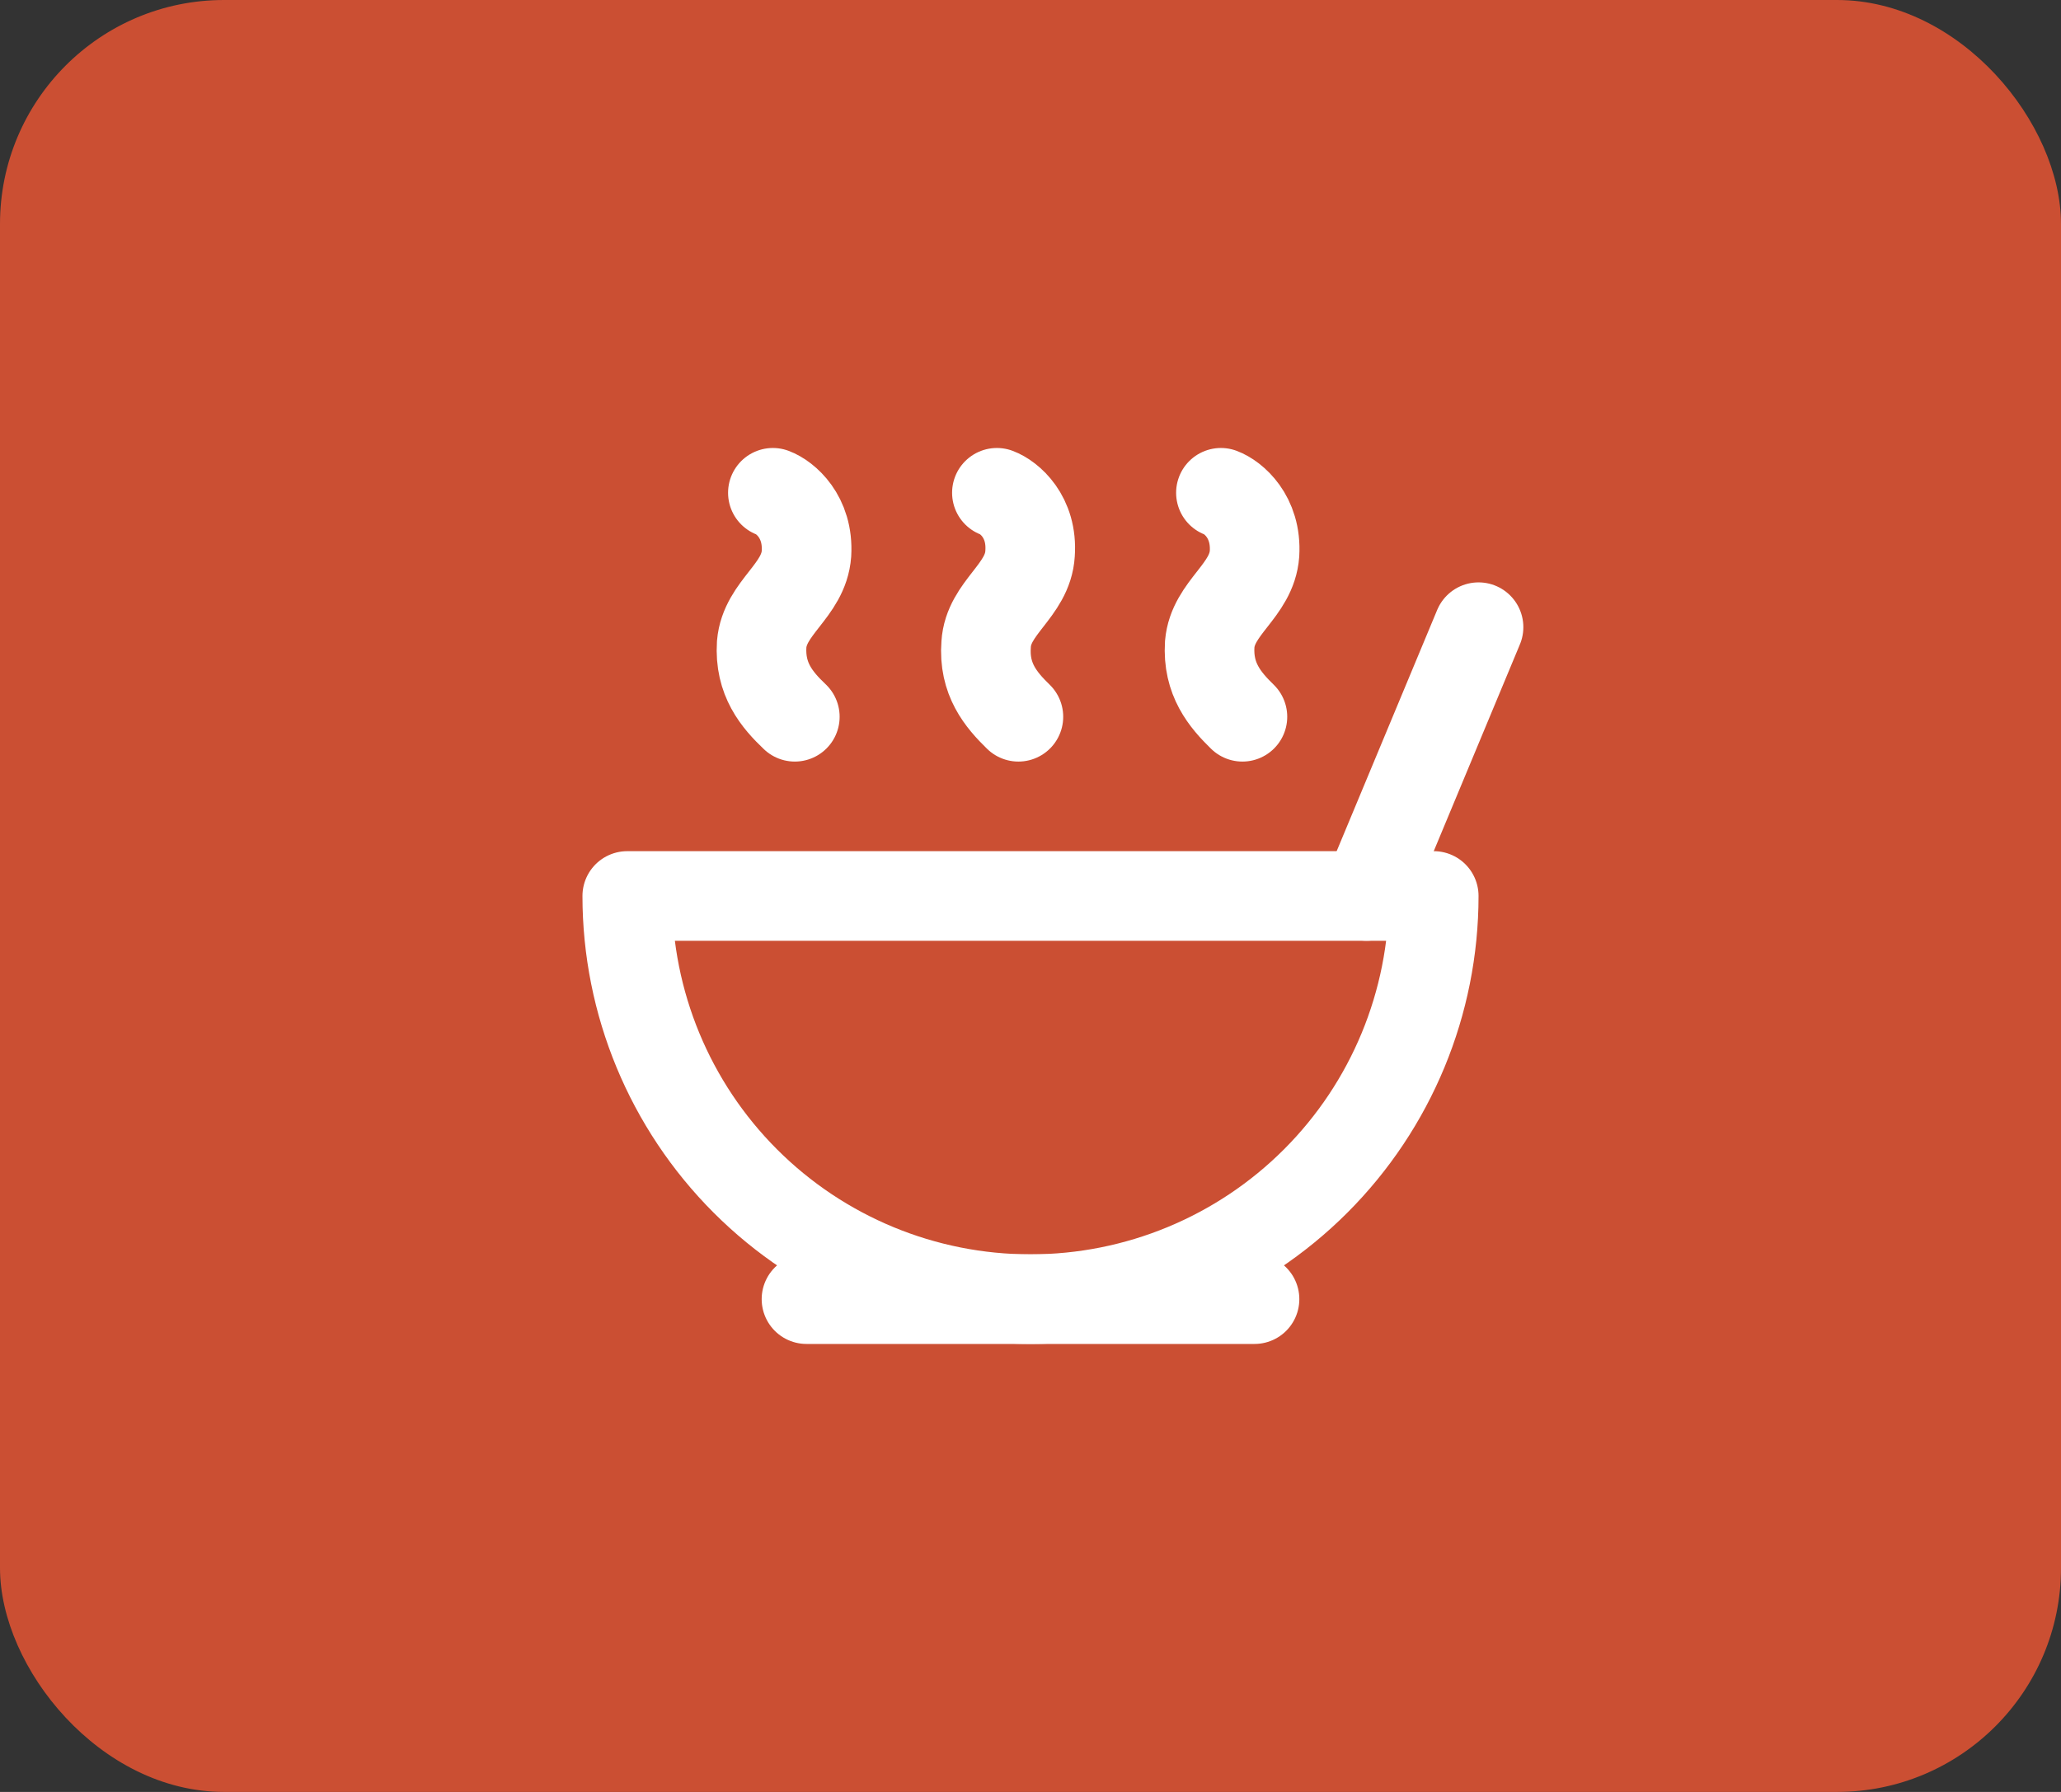 <?xml version="1.0" encoding="UTF-8"?> <svg xmlns="http://www.w3.org/2000/svg" width="46" height="40" viewBox="0 0 46 40" fill="none"><rect x="0" y="0" width="46" height="40" fill="#333333" stroke="none"/><rect width="46" height="40" rx="5" fill="#CB4F33"></rect><path d="M23 29C25.387 29 27.676 28.052 29.364 26.364C31.052 24.676 32 22.387 32 20H14C14 22.387 14.948 24.676 16.636 26.364C18.324 28.052 20.613 29 23 29Z" stroke="white" stroke-width="2" stroke-linecap="round" stroke-linejoin="round"></path><path d="M18 29H28" stroke="white" stroke-width="2" stroke-linecap="round" stroke-linejoin="round"></path><path d="M30.5 20L33 14" stroke="white" stroke-width="2" stroke-linecap="round" stroke-linejoin="round"></path><path d="M27.25 11C27.52 11.1 28.05 11.53 28 12.36C27.94 13.19 27.07 13.56 27 14.38C26.95 15.16 27.34 15.62 27.73 16" stroke="white" stroke-width="2" stroke-linecap="round" stroke-linejoin="round"></path><path d="M22.25 11C22.52 11.1 23.05 11.53 22.99 12.36C22.94 13.19 22.06 13.56 22.01 14.38C21.95 15.16 22.34 15.62 22.73 16" stroke="white" stroke-width="2" stroke-linecap="round" stroke-linejoin="round"></path><path d="M17.25 11C17.52 11.1 18.05 11.53 18 12.36C17.94 13.19 17.07 13.56 17 14.38C16.95 15.16 17.34 15.62 17.74 16" stroke="white" stroke-width="2" stroke-linecap="round" stroke-linejoin="round"></path></svg> 